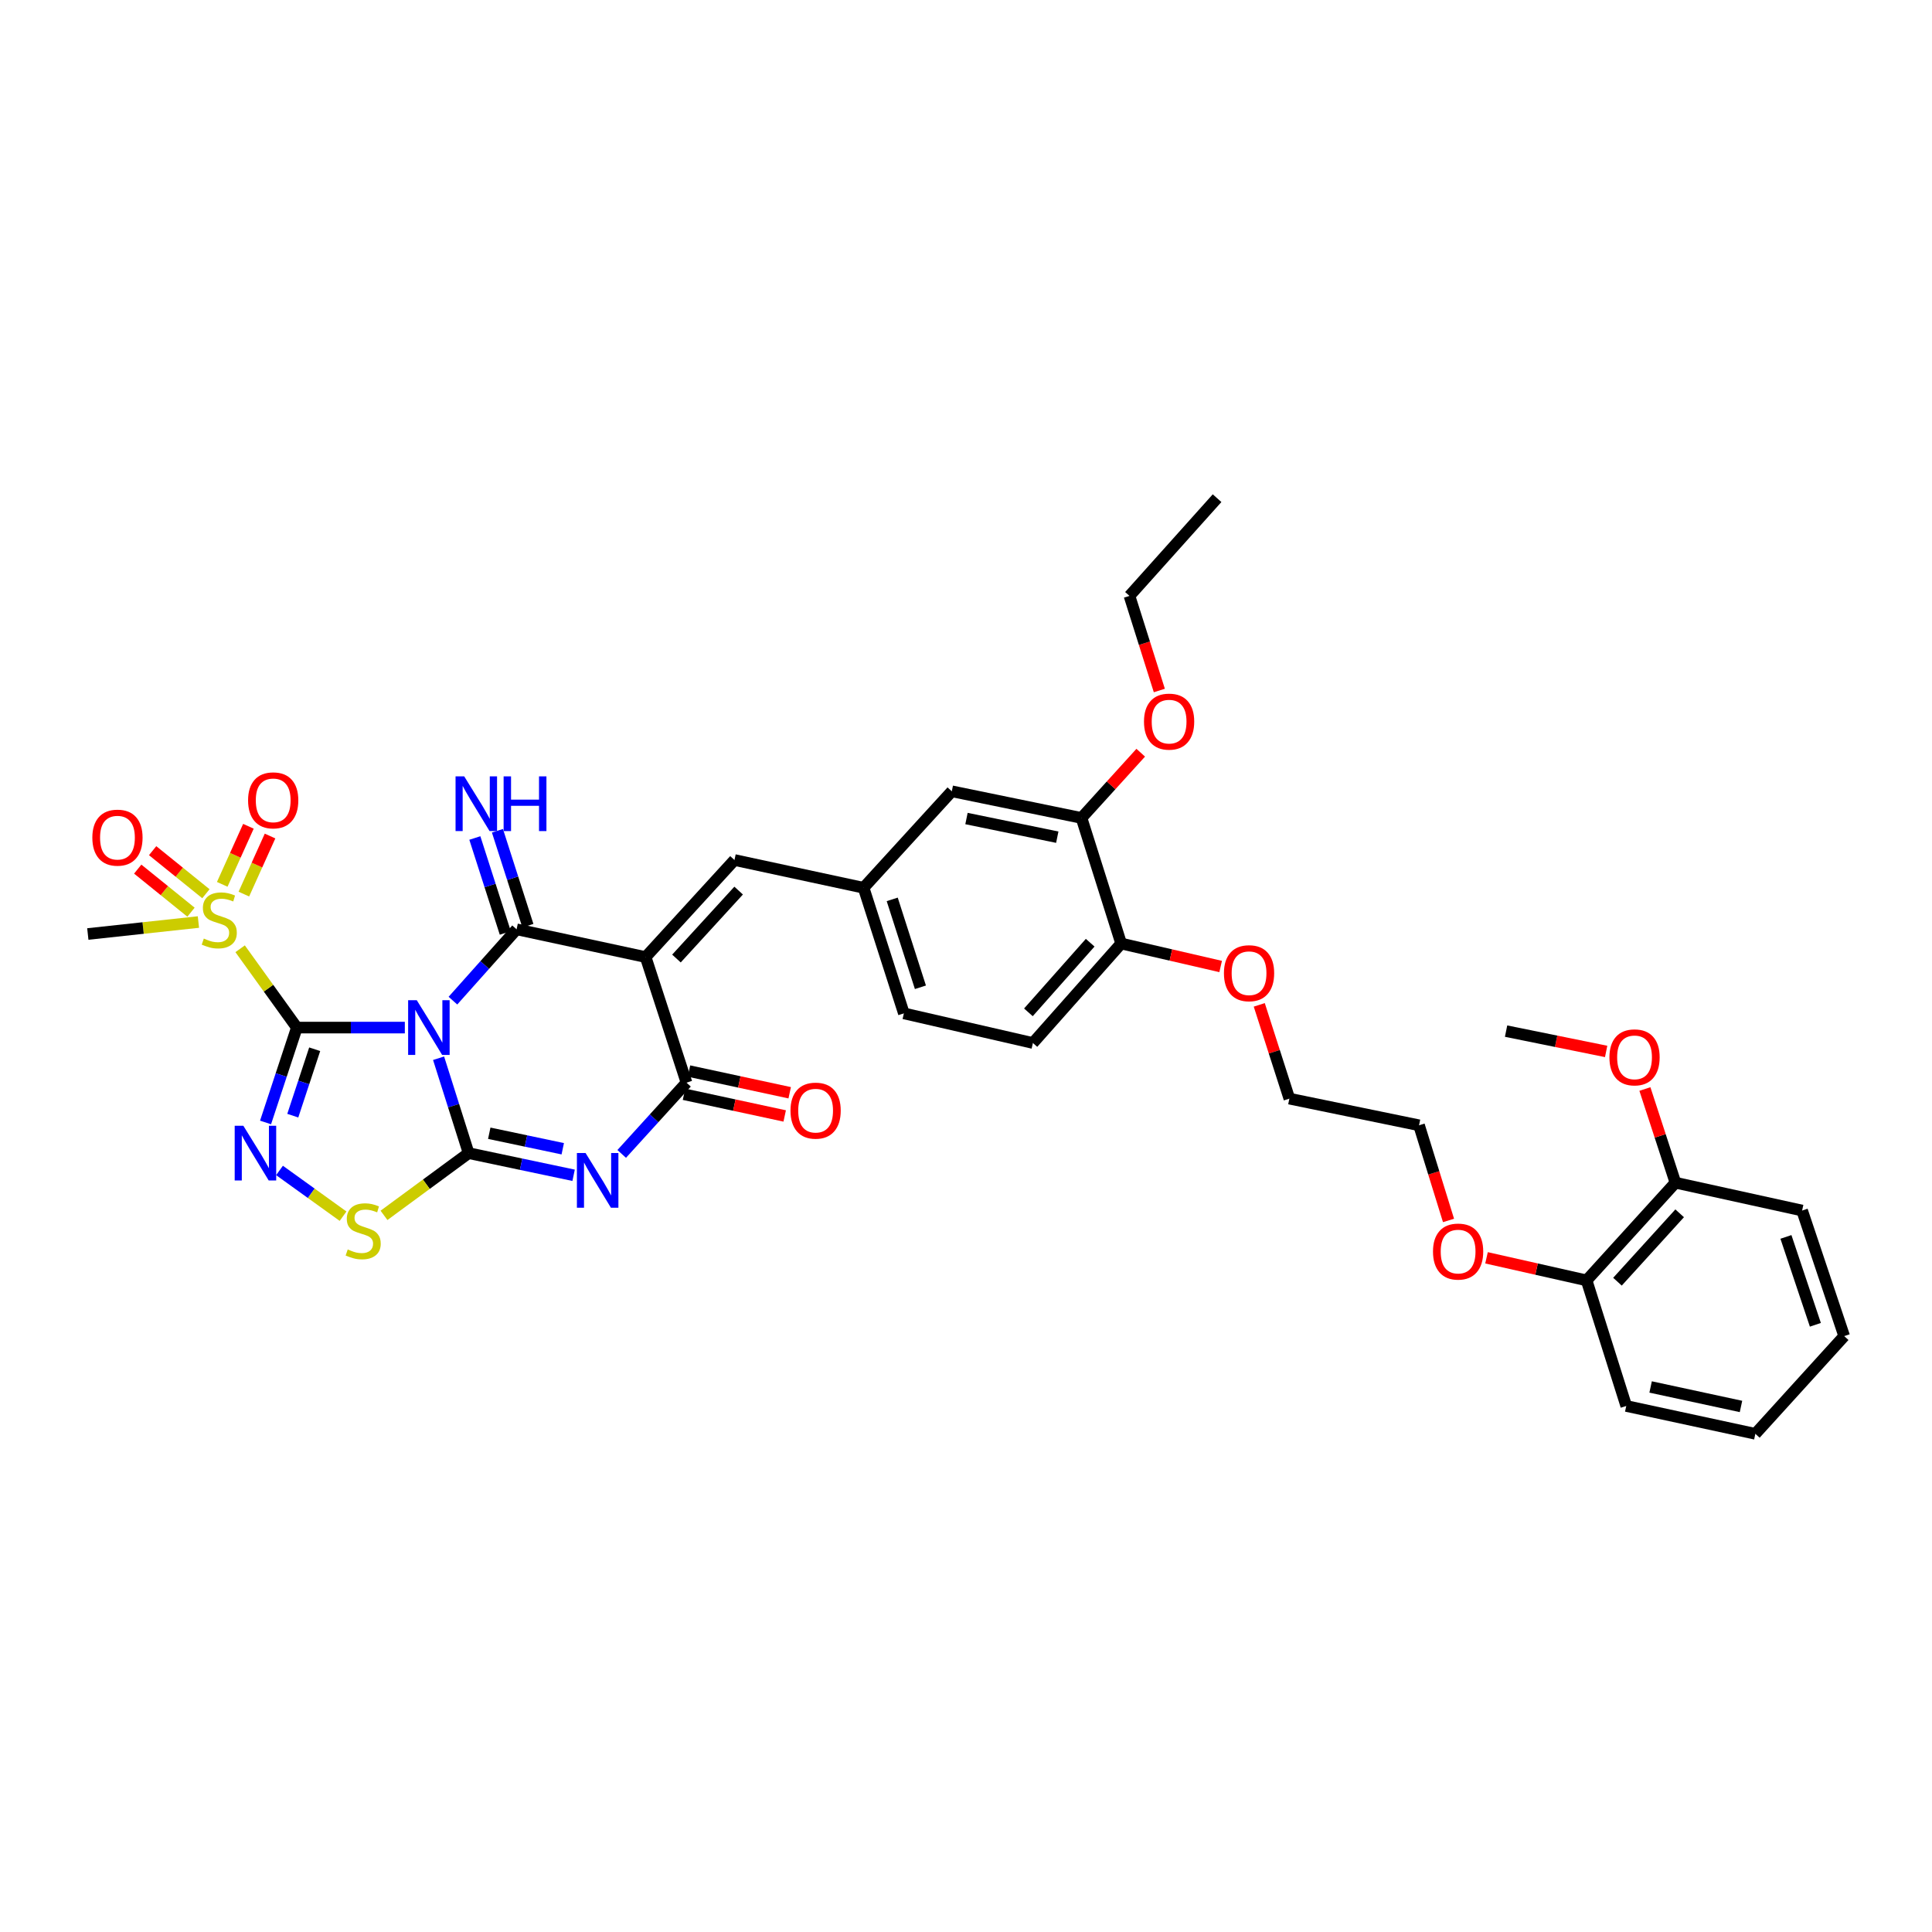 <?xml version='1.0' encoding='iso-8859-1'?>
<svg version='1.1' baseProfile='full'
              xmlns='http://www.w3.org/2000/svg'
                      xmlns:rdkit='http://www.rdkit.org/xml'
                      xmlns:xlink='http://www.w3.org/1999/xlink'
                  xml:space='preserve'
width='1000px' height='1000px' viewBox='0 0 1000 1000'>
<!-- END OF HEADER -->
<rect style='opacity:1.0;fill:#FFFFFF;stroke:none' width='1000' height='1000' x='0' y='0'> </rect>
<path class='bond-0' d='M 209.54,531.877 L 181.596,531.877' style='fill:none;fill-rule:evenodd;stroke:#0000FF;stroke-width:6px;stroke-linecap:butt;stroke-linejoin:miter;stroke-opacity:1' />
<path class='bond-0' d='M 181.596,531.877 L 153.651,531.877' style='fill:none;fill-rule:evenodd;stroke:#000000;stroke-width:6px;stroke-linecap:butt;stroke-linejoin:miter;stroke-opacity:1' />
<path class='bond-1' d='M 227.01,547.741 L 234.783,572.3' style='fill:none;fill-rule:evenodd;stroke:#0000FF;stroke-width:6px;stroke-linecap:butt;stroke-linejoin:miter;stroke-opacity:1' />
<path class='bond-1' d='M 234.783,572.3 L 242.556,596.859' style='fill:none;fill-rule:evenodd;stroke:#000000;stroke-width:6px;stroke-linecap:butt;stroke-linejoin:miter;stroke-opacity:1' />
<path class='bond-2' d='M 234.433,517.933 L 250.91,499.471' style='fill:none;fill-rule:evenodd;stroke:#0000FF;stroke-width:6px;stroke-linecap:butt;stroke-linejoin:miter;stroke-opacity:1' />
<path class='bond-2' d='M 250.91,499.471 L 267.386,481.009' style='fill:none;fill-rule:evenodd;stroke:#000000;stroke-width:6px;stroke-linecap:butt;stroke-linejoin:miter;stroke-opacity:1' />
<path class='bond-5' d='M 153.651,531.877 L 145.551,556.433' style='fill:none;fill-rule:evenodd;stroke:#000000;stroke-width:6px;stroke-linecap:butt;stroke-linejoin:miter;stroke-opacity:1' />
<path class='bond-5' d='M 145.551,556.433 L 137.452,580.988' style='fill:none;fill-rule:evenodd;stroke:#0000FF;stroke-width:6px;stroke-linecap:butt;stroke-linejoin:miter;stroke-opacity:1' />
<path class='bond-5' d='M 162.882,543.09 L 157.212,560.279' style='fill:none;fill-rule:evenodd;stroke:#000000;stroke-width:6px;stroke-linecap:butt;stroke-linejoin:miter;stroke-opacity:1' />
<path class='bond-5' d='M 157.212,560.279 L 151.543,577.468' style='fill:none;fill-rule:evenodd;stroke:#0000FF;stroke-width:6px;stroke-linecap:butt;stroke-linejoin:miter;stroke-opacity:1' />
<path class='bond-7' d='M 153.651,531.877 L 138.971,511.479' style='fill:none;fill-rule:evenodd;stroke:#000000;stroke-width:6px;stroke-linecap:butt;stroke-linejoin:miter;stroke-opacity:1' />
<path class='bond-7' d='M 138.971,511.479 L 124.291,491.082' style='fill:none;fill-rule:evenodd;stroke:#CCCC00;stroke-width:6px;stroke-linecap:butt;stroke-linejoin:miter;stroke-opacity:1' />
<path class='bond-4' d='M 242.556,596.859 L 269.727,602.592' style='fill:none;fill-rule:evenodd;stroke:#000000;stroke-width:6px;stroke-linecap:butt;stroke-linejoin:miter;stroke-opacity:1' />
<path class='bond-4' d='M 269.727,602.592 L 296.899,608.326' style='fill:none;fill-rule:evenodd;stroke:#0000FF;stroke-width:6px;stroke-linecap:butt;stroke-linejoin:miter;stroke-opacity:1' />
<path class='bond-4' d='M 253.242,586.565 L 272.262,590.578' style='fill:none;fill-rule:evenodd;stroke:#000000;stroke-width:6px;stroke-linecap:butt;stroke-linejoin:miter;stroke-opacity:1' />
<path class='bond-4' d='M 272.262,590.578 L 291.282,594.592' style='fill:none;fill-rule:evenodd;stroke:#0000FF;stroke-width:6px;stroke-linecap:butt;stroke-linejoin:miter;stroke-opacity:1' />
<path class='bond-8' d='M 242.556,596.859 L 220.656,612.963' style='fill:none;fill-rule:evenodd;stroke:#000000;stroke-width:6px;stroke-linecap:butt;stroke-linejoin:miter;stroke-opacity:1' />
<path class='bond-8' d='M 220.656,612.963 L 198.757,629.067' style='fill:none;fill-rule:evenodd;stroke:#CCCC00;stroke-width:6px;stroke-linecap:butt;stroke-linejoin:miter;stroke-opacity:1' />
<path class='bond-3' d='M 267.386,481.009 L 334.176,495.382' style='fill:none;fill-rule:evenodd;stroke:#000000;stroke-width:6px;stroke-linecap:butt;stroke-linejoin:miter;stroke-opacity:1' />
<path class='bond-10' d='M 273.232,479.133 L 265.35,454.566' style='fill:none;fill-rule:evenodd;stroke:#000000;stroke-width:6px;stroke-linecap:butt;stroke-linejoin:miter;stroke-opacity:1' />
<path class='bond-10' d='M 265.35,454.566 L 257.469,429.998' style='fill:none;fill-rule:evenodd;stroke:#0000FF;stroke-width:6px;stroke-linecap:butt;stroke-linejoin:miter;stroke-opacity:1' />
<path class='bond-10' d='M 261.54,482.884 L 253.658,458.316' style='fill:none;fill-rule:evenodd;stroke:#000000;stroke-width:6px;stroke-linecap:butt;stroke-linejoin:miter;stroke-opacity:1' />
<path class='bond-10' d='M 253.658,458.316 L 245.777,433.749' style='fill:none;fill-rule:evenodd;stroke:#0000FF;stroke-width:6px;stroke-linecap:butt;stroke-linejoin:miter;stroke-opacity:1' />
<path class='bond-6' d='M 334.176,495.382 L 355.329,560.384' style='fill:none;fill-rule:evenodd;stroke:#000000;stroke-width:6px;stroke-linecap:butt;stroke-linejoin:miter;stroke-opacity:1' />
<path class='bond-9' d='M 334.176,495.382 L 380.159,445.141' style='fill:none;fill-rule:evenodd;stroke:#000000;stroke-width:6px;stroke-linecap:butt;stroke-linejoin:miter;stroke-opacity:1' />
<path class='bond-9' d='M 350.131,496.136 L 382.319,460.968' style='fill:none;fill-rule:evenodd;stroke:#000000;stroke-width:6px;stroke-linecap:butt;stroke-linejoin:miter;stroke-opacity:1' />
<path class='bond-37' d='M 321.794,597.262 L 338.562,578.823' style='fill:none;fill-rule:evenodd;stroke:#0000FF;stroke-width:6px;stroke-linecap:butt;stroke-linejoin:miter;stroke-opacity:1' />
<path class='bond-37' d='M 338.562,578.823 L 355.329,560.384' style='fill:none;fill-rule:evenodd;stroke:#000000;stroke-width:6px;stroke-linecap:butt;stroke-linejoin:miter;stroke-opacity:1' />
<path class='bond-36' d='M 144.675,605.824 L 161.122,617.66' style='fill:none;fill-rule:evenodd;stroke:#0000FF;stroke-width:6px;stroke-linecap:butt;stroke-linejoin:miter;stroke-opacity:1' />
<path class='bond-36' d='M 161.122,617.66 L 177.57,629.496' style='fill:none;fill-rule:evenodd;stroke:#CCCC00;stroke-width:6px;stroke-linecap:butt;stroke-linejoin:miter;stroke-opacity:1' />
<path class='bond-14' d='M 354.036,566.386 L 380.097,572.001' style='fill:none;fill-rule:evenodd;stroke:#000000;stroke-width:6px;stroke-linecap:butt;stroke-linejoin:miter;stroke-opacity:1' />
<path class='bond-14' d='M 380.097,572.001 L 406.157,577.617' style='fill:none;fill-rule:evenodd;stroke:#FF0000;stroke-width:6px;stroke-linecap:butt;stroke-linejoin:miter;stroke-opacity:1' />
<path class='bond-14' d='M 356.622,554.383 L 382.683,559.998' style='fill:none;fill-rule:evenodd;stroke:#000000;stroke-width:6px;stroke-linecap:butt;stroke-linejoin:miter;stroke-opacity:1' />
<path class='bond-14' d='M 382.683,559.998 L 408.744,565.613' style='fill:none;fill-rule:evenodd;stroke:#FF0000;stroke-width:6px;stroke-linecap:butt;stroke-linejoin:miter;stroke-opacity:1' />
<path class='bond-12' d='M 106.578,462.594 L 92.79,451.45' style='fill:none;fill-rule:evenodd;stroke:#CCCC00;stroke-width:6px;stroke-linecap:butt;stroke-linejoin:miter;stroke-opacity:1' />
<path class='bond-12' d='M 92.79,451.45 L 79.003,440.306' style='fill:none;fill-rule:evenodd;stroke:#FF0000;stroke-width:6px;stroke-linecap:butt;stroke-linejoin:miter;stroke-opacity:1' />
<path class='bond-12' d='M 98.859,472.143 L 85.072,460.999' style='fill:none;fill-rule:evenodd;stroke:#CCCC00;stroke-width:6px;stroke-linecap:butt;stroke-linejoin:miter;stroke-opacity:1' />
<path class='bond-12' d='M 85.072,460.999 L 71.284,449.855' style='fill:none;fill-rule:evenodd;stroke:#FF0000;stroke-width:6px;stroke-linecap:butt;stroke-linejoin:miter;stroke-opacity:1' />
<path class='bond-13' d='M 126.222,462.783 L 132.999,447.755' style='fill:none;fill-rule:evenodd;stroke:#CCCC00;stroke-width:6px;stroke-linecap:butt;stroke-linejoin:miter;stroke-opacity:1' />
<path class='bond-13' d='M 132.999,447.755 L 139.777,432.726' style='fill:none;fill-rule:evenodd;stroke:#FF0000;stroke-width:6px;stroke-linecap:butt;stroke-linejoin:miter;stroke-opacity:1' />
<path class='bond-13' d='M 115.029,457.736 L 121.806,442.707' style='fill:none;fill-rule:evenodd;stroke:#CCCC00;stroke-width:6px;stroke-linecap:butt;stroke-linejoin:miter;stroke-opacity:1' />
<path class='bond-13' d='M 121.806,442.707 L 128.583,427.678' style='fill:none;fill-rule:evenodd;stroke:#FF0000;stroke-width:6px;stroke-linecap:butt;stroke-linejoin:miter;stroke-opacity:1' />
<path class='bond-21' d='M 102.702,477.244 L 74.078,480.341' style='fill:none;fill-rule:evenodd;stroke:#CCCC00;stroke-width:6px;stroke-linecap:butt;stroke-linejoin:miter;stroke-opacity:1' />
<path class='bond-21' d='M 74.078,480.341 L 45.455,483.437' style='fill:none;fill-rule:evenodd;stroke:#000000;stroke-width:6px;stroke-linecap:butt;stroke-linejoin:miter;stroke-opacity:1' />
<path class='bond-15' d='M 380.159,445.141 L 446.99,459.514' style='fill:none;fill-rule:evenodd;stroke:#000000;stroke-width:6px;stroke-linecap:butt;stroke-linejoin:miter;stroke-opacity:1' />
<path class='bond-11' d='M 559.784,423.367 L 492.653,409.574' style='fill:none;fill-rule:evenodd;stroke:#000000;stroke-width:6px;stroke-linecap:butt;stroke-linejoin:miter;stroke-opacity:1' />
<path class='bond-11' d='M 547.243,433.326 L 500.252,423.67' style='fill:none;fill-rule:evenodd;stroke:#000000;stroke-width:6px;stroke-linecap:butt;stroke-linejoin:miter;stroke-opacity:1' />
<path class='bond-23' d='M 559.784,423.367 L 575.112,406.485' style='fill:none;fill-rule:evenodd;stroke:#000000;stroke-width:6px;stroke-linecap:butt;stroke-linejoin:miter;stroke-opacity:1' />
<path class='bond-23' d='M 575.112,406.485 L 590.44,389.602' style='fill:none;fill-rule:evenodd;stroke:#FF0000;stroke-width:6px;stroke-linecap:butt;stroke-linejoin:miter;stroke-opacity:1' />
<path class='bond-38' d='M 559.784,423.367 L 580.31,488.369' style='fill:none;fill-rule:evenodd;stroke:#000000;stroke-width:6px;stroke-linecap:butt;stroke-linejoin:miter;stroke-opacity:1' />
<path class='bond-16' d='M 446.99,459.514 L 492.653,409.574' style='fill:none;fill-rule:evenodd;stroke:#000000;stroke-width:6px;stroke-linecap:butt;stroke-linejoin:miter;stroke-opacity:1' />
<path class='bond-22' d='M 446.99,459.514 L 467.843,524.517' style='fill:none;fill-rule:evenodd;stroke:#000000;stroke-width:6px;stroke-linecap:butt;stroke-linejoin:miter;stroke-opacity:1' />
<path class='bond-22' d='M 461.81,465.514 L 476.407,511.015' style='fill:none;fill-rule:evenodd;stroke:#000000;stroke-width:6px;stroke-linecap:butt;stroke-linejoin:miter;stroke-opacity:1' />
<path class='bond-17' d='M 580.31,488.369 L 534.633,539.858' style='fill:none;fill-rule:evenodd;stroke:#000000;stroke-width:6px;stroke-linecap:butt;stroke-linejoin:miter;stroke-opacity:1' />
<path class='bond-17' d='M 564.273,487.944 L 532.299,523.986' style='fill:none;fill-rule:evenodd;stroke:#000000;stroke-width:6px;stroke-linecap:butt;stroke-linejoin:miter;stroke-opacity:1' />
<path class='bond-24' d='M 580.31,488.369 L 606.059,494.313' style='fill:none;fill-rule:evenodd;stroke:#000000;stroke-width:6px;stroke-linecap:butt;stroke-linejoin:miter;stroke-opacity:1' />
<path class='bond-24' d='M 606.059,494.313 L 631.807,500.257' style='fill:none;fill-rule:evenodd;stroke:#FF0000;stroke-width:6px;stroke-linecap:butt;stroke-linejoin:miter;stroke-opacity:1' />
<path class='bond-18' d='M 867.203,612.16 L 821.219,662.727' style='fill:none;fill-rule:evenodd;stroke:#000000;stroke-width:6px;stroke-linecap:butt;stroke-linejoin:miter;stroke-opacity:1' />
<path class='bond-18' d='M 869.389,628.006 L 837.201,663.403' style='fill:none;fill-rule:evenodd;stroke:#000000;stroke-width:6px;stroke-linecap:butt;stroke-linejoin:miter;stroke-opacity:1' />
<path class='bond-25' d='M 867.203,612.16 L 859.302,587.916' style='fill:none;fill-rule:evenodd;stroke:#000000;stroke-width:6px;stroke-linecap:butt;stroke-linejoin:miter;stroke-opacity:1' />
<path class='bond-25' d='M 859.302,587.916 L 851.402,563.673' style='fill:none;fill-rule:evenodd;stroke:#FF0000;stroke-width:6px;stroke-linecap:butt;stroke-linejoin:miter;stroke-opacity:1' />
<path class='bond-28' d='M 867.203,612.16 L 932.771,626.573' style='fill:none;fill-rule:evenodd;stroke:#000000;stroke-width:6px;stroke-linecap:butt;stroke-linejoin:miter;stroke-opacity:1' />
<path class='bond-19' d='M 821.219,662.727 L 795.319,656.886' style='fill:none;fill-rule:evenodd;stroke:#000000;stroke-width:6px;stroke-linecap:butt;stroke-linejoin:miter;stroke-opacity:1' />
<path class='bond-19' d='M 795.319,656.886 L 769.42,651.044' style='fill:none;fill-rule:evenodd;stroke:#FF0000;stroke-width:6px;stroke-linecap:butt;stroke-linejoin:miter;stroke-opacity:1' />
<path class='bond-27' d='M 821.219,662.727 L 841.745,727.73' style='fill:none;fill-rule:evenodd;stroke:#000000;stroke-width:6px;stroke-linecap:butt;stroke-linejoin:miter;stroke-opacity:1' />
<path class='bond-20' d='M 534.633,539.858 L 467.843,524.517' style='fill:none;fill-rule:evenodd;stroke:#000000;stroke-width:6px;stroke-linecap:butt;stroke-linejoin:miter;stroke-opacity:1' />
<path class='bond-29' d='M 600.069,357.403 L 592.342,332.92' style='fill:none;fill-rule:evenodd;stroke:#FF0000;stroke-width:6px;stroke-linecap:butt;stroke-linejoin:miter;stroke-opacity:1' />
<path class='bond-29' d='M 592.342,332.92 L 584.614,308.438' style='fill:none;fill-rule:evenodd;stroke:#000000;stroke-width:6px;stroke-linecap:butt;stroke-linejoin:miter;stroke-opacity:1' />
<path class='bond-31' d='M 651.792,520.116 L 659.582,544.384' style='fill:none;fill-rule:evenodd;stroke:#FF0000;stroke-width:6px;stroke-linecap:butt;stroke-linejoin:miter;stroke-opacity:1' />
<path class='bond-31' d='M 659.582,544.384 L 667.373,568.652' style='fill:none;fill-rule:evenodd;stroke:#000000;stroke-width:6px;stroke-linecap:butt;stroke-linejoin:miter;stroke-opacity:1' />
<path class='bond-32' d='M 831.339,544.221 L 805.443,538.963' style='fill:none;fill-rule:evenodd;stroke:#FF0000;stroke-width:6px;stroke-linecap:butt;stroke-linejoin:miter;stroke-opacity:1' />
<path class='bond-32' d='M 805.443,538.963 L 779.546,533.705' style='fill:none;fill-rule:evenodd;stroke:#000000;stroke-width:6px;stroke-linecap:butt;stroke-linejoin:miter;stroke-opacity:1' />
<path class='bond-26' d='M 749.75,631.698 L 742.12,607.072' style='fill:none;fill-rule:evenodd;stroke:#FF0000;stroke-width:6px;stroke-linecap:butt;stroke-linejoin:miter;stroke-opacity:1' />
<path class='bond-26' d='M 742.12,607.072 L 734.49,582.445' style='fill:none;fill-rule:evenodd;stroke:#000000;stroke-width:6px;stroke-linecap:butt;stroke-linejoin:miter;stroke-opacity:1' />
<path class='bond-34' d='M 841.745,727.73 L 908.568,742.144' style='fill:none;fill-rule:evenodd;stroke:#000000;stroke-width:6px;stroke-linecap:butt;stroke-linejoin:miter;stroke-opacity:1' />
<path class='bond-34' d='M 854.357,717.889 L 901.134,727.979' style='fill:none;fill-rule:evenodd;stroke:#000000;stroke-width:6px;stroke-linecap:butt;stroke-linejoin:miter;stroke-opacity:1' />
<path class='bond-39' d='M 932.771,626.573 L 954.545,691.562' style='fill:none;fill-rule:evenodd;stroke:#000000;stroke-width:6px;stroke-linecap:butt;stroke-linejoin:miter;stroke-opacity:1' />
<path class='bond-39' d='M 924.395,640.223 L 939.637,685.715' style='fill:none;fill-rule:evenodd;stroke:#000000;stroke-width:6px;stroke-linecap:butt;stroke-linejoin:miter;stroke-opacity:1' />
<path class='bond-33' d='M 584.614,308.438 L 629.957,257.856' style='fill:none;fill-rule:evenodd;stroke:#000000;stroke-width:6px;stroke-linecap:butt;stroke-linejoin:miter;stroke-opacity:1' />
<path class='bond-30' d='M 734.49,582.445 L 667.373,568.652' style='fill:none;fill-rule:evenodd;stroke:#000000;stroke-width:6px;stroke-linecap:butt;stroke-linejoin:miter;stroke-opacity:1' />
<path class='bond-35' d='M 908.568,742.144 L 954.545,691.562' style='fill:none;fill-rule:evenodd;stroke:#000000;stroke-width:6px;stroke-linecap:butt;stroke-linejoin:miter;stroke-opacity:1' />
<path  class='atom-0' d='M 215.729 517.717
L 225.009 532.717
Q 225.929 534.197, 227.409 536.877
Q 228.889 539.557, 228.969 539.717
L 228.969 517.717
L 232.729 517.717
L 232.729 546.037
L 228.849 546.037
L 218.889 529.637
Q 217.729 527.717, 216.489 525.517
Q 215.289 523.317, 214.929 522.637
L 214.929 546.037
L 211.249 546.037
L 211.249 517.717
L 215.729 517.717
' fill='#0000FF'/>
<path  class='atom-5' d='M 303.085 596.792
L 312.365 611.792
Q 313.285 613.272, 314.765 615.952
Q 316.245 618.632, 316.325 618.792
L 316.325 596.792
L 320.085 596.792
L 320.085 625.112
L 316.205 625.112
L 306.245 608.712
Q 305.085 606.792, 303.845 604.592
Q 302.645 602.392, 302.285 601.712
L 302.285 625.112
L 298.605 625.112
L 298.605 596.792
L 303.085 596.792
' fill='#0000FF'/>
<path  class='atom-6' d='M 125.958 582.699
L 135.238 597.699
Q 136.158 599.179, 137.638 601.859
Q 139.118 604.539, 139.198 604.699
L 139.198 582.699
L 142.958 582.699
L 142.958 611.019
L 139.078 611.019
L 129.118 594.619
Q 127.958 592.699, 126.718 590.499
Q 125.518 588.299, 125.158 587.619
L 125.158 611.019
L 121.478 611.019
L 121.478 582.699
L 125.958 582.699
' fill='#0000FF'/>
<path  class='atom-8' d='M 105.492 485.797
Q 105.812 485.917, 107.132 486.477
Q 108.452 487.037, 109.892 487.397
Q 111.372 487.717, 112.812 487.717
Q 115.492 487.717, 117.052 486.437
Q 118.612 485.117, 118.612 482.837
Q 118.612 481.277, 117.812 480.317
Q 117.052 479.357, 115.852 478.837
Q 114.652 478.317, 112.652 477.717
Q 110.132 476.957, 108.612 476.237
Q 107.132 475.517, 106.052 473.997
Q 105.012 472.477, 105.012 469.917
Q 105.012 466.357, 107.412 464.157
Q 109.852 461.957, 114.652 461.957
Q 117.932 461.957, 121.652 463.517
L 120.732 466.597
Q 117.332 465.197, 114.772 465.197
Q 112.012 465.197, 110.492 466.357
Q 108.972 467.477, 109.012 469.437
Q 109.012 470.957, 109.772 471.877
Q 110.572 472.797, 111.692 473.317
Q 112.852 473.837, 114.772 474.437
Q 117.332 475.237, 118.852 476.037
Q 120.372 476.837, 121.452 478.477
Q 122.572 480.077, 122.572 482.837
Q 122.572 486.757, 119.932 488.877
Q 117.332 490.957, 112.972 490.957
Q 110.452 490.957, 108.532 490.397
Q 106.652 489.877, 104.412 488.957
L 105.492 485.797
' fill='#CCCC00'/>
<path  class='atom-9' d='M 179.983 646.71
Q 180.303 646.83, 181.623 647.39
Q 182.943 647.95, 184.383 648.31
Q 185.863 648.63, 187.303 648.63
Q 189.983 648.63, 191.543 647.35
Q 193.103 646.03, 193.103 643.75
Q 193.103 642.19, 192.303 641.23
Q 191.543 640.27, 190.343 639.75
Q 189.143 639.23, 187.143 638.63
Q 184.623 637.87, 183.103 637.15
Q 181.623 636.43, 180.543 634.91
Q 179.503 633.39, 179.503 630.83
Q 179.503 627.27, 181.903 625.07
Q 184.343 622.87, 189.143 622.87
Q 192.423 622.87, 196.143 624.43
L 195.223 627.51
Q 191.823 626.11, 189.263 626.11
Q 186.503 626.11, 184.983 627.27
Q 183.463 628.39, 183.503 630.35
Q 183.503 631.87, 184.263 632.79
Q 185.063 633.71, 186.183 634.23
Q 187.343 634.75, 189.263 635.35
Q 191.823 636.15, 193.343 636.95
Q 194.863 637.75, 195.943 639.39
Q 197.063 640.99, 197.063 643.75
Q 197.063 647.67, 194.423 649.79
Q 191.823 651.87, 187.463 651.87
Q 184.943 651.87, 183.023 651.31
Q 181.143 650.79, 178.903 649.87
L 179.983 646.71
' fill='#CCCC00'/>
<path  class='atom-11' d='M 240.273 401.847
L 249.553 416.847
Q 250.473 418.327, 251.953 421.007
Q 253.433 423.687, 253.513 423.847
L 253.513 401.847
L 257.273 401.847
L 257.273 430.167
L 253.393 430.167
L 243.433 413.767
Q 242.273 411.847, 241.033 409.647
Q 239.833 407.447, 239.473 406.767
L 239.473 430.167
L 235.793 430.167
L 235.793 401.847
L 240.273 401.847
' fill='#0000FF'/>
<path  class='atom-11' d='M 260.673 401.847
L 264.513 401.847
L 264.513 413.887
L 278.993 413.887
L 278.993 401.847
L 282.833 401.847
L 282.833 430.167
L 278.993 430.167
L 278.993 417.087
L 264.513 417.087
L 264.513 430.167
L 260.673 430.167
L 260.673 401.847
' fill='#0000FF'/>
<path  class='atom-13' d='M 47.796 433.563
Q 47.796 426.763, 51.156 422.963
Q 54.516 419.163, 60.796 419.163
Q 67.076 419.163, 70.436 422.963
Q 73.796 426.763, 73.796 433.563
Q 73.796 440.443, 70.396 444.363
Q 66.996 448.243, 60.796 448.243
Q 54.556 448.243, 51.156 444.363
Q 47.796 440.483, 47.796 433.563
M 60.796 445.043
Q 65.116 445.043, 67.436 442.163
Q 69.796 439.243, 69.796 433.563
Q 69.796 428.003, 67.436 425.203
Q 65.116 422.363, 60.796 422.363
Q 56.476 422.363, 54.116 425.163
Q 51.796 427.963, 51.796 433.563
Q 51.796 439.283, 54.116 442.163
Q 56.476 445.043, 60.796 445.043
' fill='#FF0000'/>
<path  class='atom-14' d='M 128.406 414.258
Q 128.406 407.458, 131.766 403.658
Q 135.126 399.858, 141.406 399.858
Q 147.686 399.858, 151.046 403.658
Q 154.406 407.458, 154.406 414.258
Q 154.406 421.138, 151.006 425.058
Q 147.606 428.938, 141.406 428.938
Q 135.166 428.938, 131.766 425.058
Q 128.406 421.178, 128.406 414.258
M 141.406 425.738
Q 145.726 425.738, 148.046 422.858
Q 150.406 419.938, 150.406 414.258
Q 150.406 408.698, 148.046 405.898
Q 145.726 403.058, 141.406 403.058
Q 137.086 403.058, 134.726 405.858
Q 132.406 408.658, 132.406 414.258
Q 132.406 419.978, 134.726 422.858
Q 137.086 425.738, 141.406 425.738
' fill='#FF0000'/>
<path  class='atom-15' d='M 409.16 574.864
Q 409.16 568.064, 412.52 564.264
Q 415.88 560.464, 422.16 560.464
Q 428.44 560.464, 431.8 564.264
Q 435.16 568.064, 435.16 574.864
Q 435.16 581.744, 431.76 585.664
Q 428.36 589.544, 422.16 589.544
Q 415.92 589.544, 412.52 585.664
Q 409.16 581.784, 409.16 574.864
M 422.16 586.344
Q 426.48 586.344, 428.8 583.464
Q 431.16 580.544, 431.16 574.864
Q 431.16 569.304, 428.8 566.504
Q 426.48 563.664, 422.16 563.664
Q 417.84 563.664, 415.48 566.464
Q 413.16 569.264, 413.16 574.864
Q 413.16 580.584, 415.48 583.464
Q 417.84 586.344, 422.16 586.344
' fill='#FF0000'/>
<path  class='atom-24' d='M 592.127 373.507
Q 592.127 366.707, 595.487 362.907
Q 598.847 359.107, 605.127 359.107
Q 611.407 359.107, 614.767 362.907
Q 618.127 366.707, 618.127 373.507
Q 618.127 380.387, 614.727 384.307
Q 611.327 388.187, 605.127 388.187
Q 598.887 388.187, 595.487 384.307
Q 592.127 380.427, 592.127 373.507
M 605.127 384.987
Q 609.447 384.987, 611.767 382.107
Q 614.127 379.187, 614.127 373.507
Q 614.127 367.947, 611.767 365.147
Q 609.447 362.307, 605.127 362.307
Q 600.807 362.307, 598.447 365.107
Q 596.127 367.907, 596.127 373.507
Q 596.127 379.227, 598.447 382.107
Q 600.807 384.987, 605.127 384.987
' fill='#FF0000'/>
<path  class='atom-25' d='M 633.506 503.73
Q 633.506 496.93, 636.866 493.13
Q 640.226 489.33, 646.506 489.33
Q 652.786 489.33, 656.146 493.13
Q 659.506 496.93, 659.506 503.73
Q 659.506 510.61, 656.106 514.53
Q 652.706 518.41, 646.506 518.41
Q 640.266 518.41, 636.866 514.53
Q 633.506 510.65, 633.506 503.73
M 646.506 515.21
Q 650.826 515.21, 653.146 512.33
Q 655.506 509.41, 655.506 503.73
Q 655.506 498.17, 653.146 495.37
Q 650.826 492.53, 646.506 492.53
Q 642.186 492.53, 639.826 495.33
Q 637.506 498.13, 637.506 503.73
Q 637.506 509.45, 639.826 512.33
Q 642.186 515.21, 646.506 515.21
' fill='#FF0000'/>
<path  class='atom-26' d='M 833.035 547.285
Q 833.035 540.485, 836.395 536.685
Q 839.755 532.885, 846.035 532.885
Q 852.315 532.885, 855.675 536.685
Q 859.035 540.485, 859.035 547.285
Q 859.035 554.165, 855.635 558.085
Q 852.235 561.965, 846.035 561.965
Q 839.795 561.965, 836.395 558.085
Q 833.035 554.205, 833.035 547.285
M 846.035 558.765
Q 850.355 558.765, 852.675 555.885
Q 855.035 552.965, 855.035 547.285
Q 855.035 541.725, 852.675 538.925
Q 850.355 536.085, 846.035 536.085
Q 841.715 536.085, 839.355 538.885
Q 837.035 541.685, 837.035 547.285
Q 837.035 553.005, 839.355 555.885
Q 841.715 558.765, 846.035 558.765
' fill='#FF0000'/>
<path  class='atom-27' d='M 741.716 647.807
Q 741.716 641.007, 745.076 637.207
Q 748.436 633.407, 754.716 633.407
Q 760.996 633.407, 764.356 637.207
Q 767.716 641.007, 767.716 647.807
Q 767.716 654.687, 764.316 658.607
Q 760.916 662.487, 754.716 662.487
Q 748.476 662.487, 745.076 658.607
Q 741.716 654.727, 741.716 647.807
M 754.716 659.287
Q 759.036 659.287, 761.356 656.407
Q 763.716 653.487, 763.716 647.807
Q 763.716 642.247, 761.356 639.447
Q 759.036 636.607, 754.716 636.607
Q 750.396 636.607, 748.036 639.407
Q 745.716 642.207, 745.716 647.807
Q 745.716 653.527, 748.036 656.407
Q 750.396 659.287, 754.716 659.287
' fill='#FF0000'/>
</svg>
